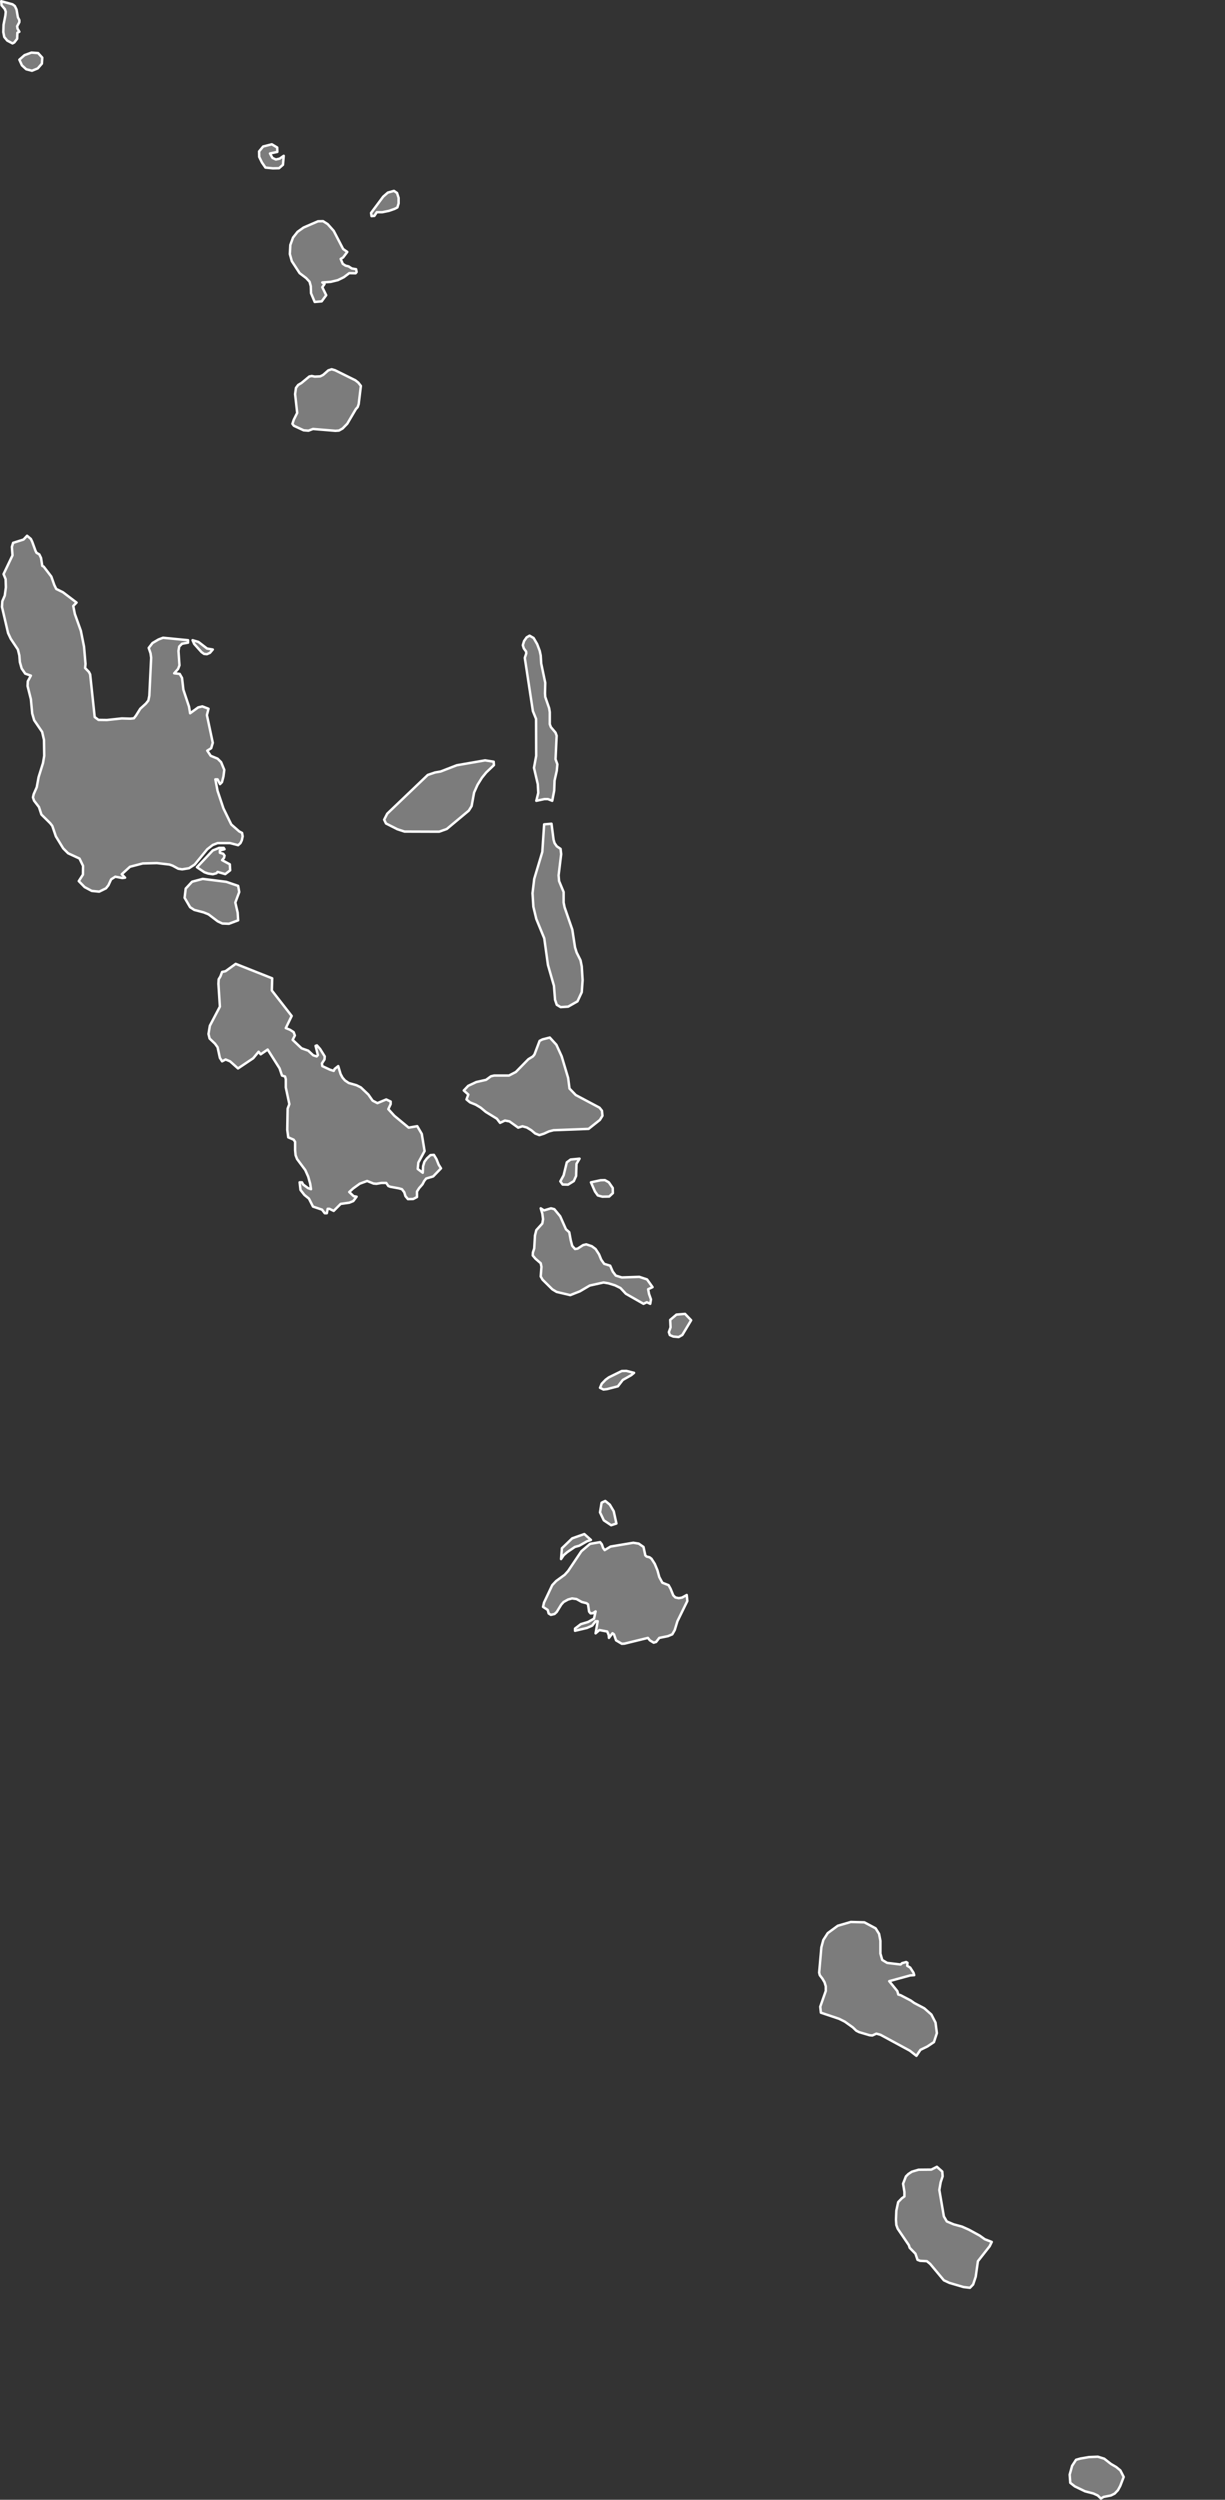 <?xml version="1.0"?>
<!--
************* Copyright (c) 2017 Pareto Softare, LLC DBA Simplemaps.com *******************		
************* Free for Commercial Use, full terms at  http://simplemaps.com/resources/svg-license ************
************* Attribution is appreciated! http://simplemaps.com ***************************
-->
<svg baseprofile="tiny" fill="#7c7c7c" height="2039" stroke="#ffffff" stroke-linecap="round" stroke-linejoin="round" stroke-width="2" version="1.2" viewbox="0 0 1000 2039" width="1000" xmlns="http://www.w3.org/2000/svg">
 <rect width="100%" height="100%" fill="#333333" stroke="none"/>
 <path d="M273.5 302l16.6 8.2 2.4 1.9 2.1 2.7-1.8 14.8-0.8 2.4-1.5 1.7-7 11.9-3.8 3.9-3 1.7-2.9 0.2-18.3-1.5-3.7 1.4-3.9-0.3-8-3.7-1.2-1.6 1.1-3.3 2.8-5.6-1.7-15.3 0.7-5.1 1.8-2.4 2.7-1.6 6.4-5.3 2-0.4 2.4 0.5 4.5-0.2 2.4-1.2 4.2-3.7 2.7-0.9 2.8 0.8z m13.7-83l3.5 0.6 0.4 2.3-0.8 1-5.2-0.1-4.4 3.3-4.9 2.4-5.8 1.4-6.9 0.5 1.8 1.3-1.8 2.6 3.2 6.5-3.7 5-5.7 0.5-3-7.1-0.2-5.8-1-3.6-2.8-3-5.3-4-6.4-9.8-1.6-5.8 0.4-7.4 2.2-6 3.7-4.7 4.9-3.5 11.8-5.1 4.1-0.1 3.8 2.4 4.9 5.5 7.7 14.8 3.4 2.4-3.4 4.5-2 1.2 1.7 4 2.3 1.5 2.5 0.6 2.6 1.7z m30.3-47l-5.4 1.1-4.5 0-2 3-2.3 0.2-0.4-2.6 9.9-13.3 3.8-3.3 5-1.4 2.5 1.7 1.3 4 0 4.5-1 3.3-2.3 1.2-4.6 1.6z m-95.1-43.2l2.8 1.3 3.1-0.7 3.3-2.3-0.6 7.3-3.2 2.8-5.1 0.1-6-0.6-2.9-4.2-2.2-4.5-0.1-4.5 3.3-4 7.1-1.8 4.4 2.6 0.1 3.6-6 1.3 2 3.6z m-191.6-73l-4.7 1.9-4.7-1.2-3.5-3.2-2.1-4.6 4.2-3.7 5.7-2.1 5.4 0.4 3.4 3.7-0.3 4.9-3.4 3.9z m-19.1-21.2l-1.5 0.8-4.3-2.3-2.4-2.9-0.8-4 0.2-6 1.5-7.6 0.3-3-0.7-2.1-2.7-3.2-0.3-3.3 9.2 2.5 1.9 1.4 1.4 2.9 1.1 6.3 1.2 2.3 0 1.7-1.8 3.3 0.3 2 1.5 2.5-1.6 0.8-0.2 4.9-2.3 3z" id="VUT560" name="Torba">
 </path>
 <path d="M194.4 750.7l-7.5 2.8-5.4-0.2-3.8-1.8-7.5-5.7-4-1.6-7.6-2-3.4-2.2-4.5-7.7 0.9-7.5 5.2-5.6 8.7-2.3 19.2 2.4 9.7 3.3 0.9 5-3.2 8.6 1.9 8.2 0.4 6.3z m-6.5-40.8l-4 3.1-6.3-1.8-0.9 1.1-3 0.8-3.9-0.6-2.9-1-6.1-4.1 12.9-13.7 5.2-2.1 3.7 0 0.7 1.1-3.8 1 0 1.9 2.7 0.8 1.1 1.5-0.4 1.8-1.6 1.9 6.3 3.4 0.3 4.9z m-16.5-177.4l-2.5 1.1-2.3-0.2-2.1-1.5-6-6.7-1.3-3 4.8 1.4 7 5.4 4.7 0.8-2.3 2.7z m-91 54.7l6.9 0.1 12.1-1.3 7 0.2 2.9-0.3 1.7-2.2 3.5-5.6 4.6-4.2 2-2.5 0.8-3.9 1.5-31-0.5-3.6-1.5-4.4 3.1-4 4.9-2.9 3.7-1.4 20.4 2 0 2-4.9 0.9-2.3 2.3-0.6 3.6 0.8 11.7-1.1 2.9-3.2 3.6 4.5 0.5 1.9 3.3 1.1 9.6 4.6 13.8 0.9 5.4 6.6-4.8 3.4-0.8 5 1.9-1.3 5.2 4.8 22.6-1.3 4.4-3.2 2 2.8 4.2 5.6 2.3 2.9 2.9 2.6 6.3-0.7 5.4-1.2 4.6-1.6 1.6-2-3.9-1.8 0 1.8 9.4 4.8 14.3 6.4 13.1 6.5 5.7 2.3 1.2 0.5 2.8-0.7 3.2-1.1 2.3-1.9 1.7-6.6-1.7-10.2 0-3.9 1.5-4.5 3.5-10.3 12.5-4.6 3-5.6 0.9-3.2-0.5-4.6-2.5-2.5-0.9-10.3-1.2-11.6 0.3-10.4 2.7-6.7 6.1 2.7 2.8-2.2 0.3-5.8-1.1-3.4 2.2-2.2 4.8-2 2.5-5.5 2.7-6.1-0.6-5.8-3.1-4.8-4.9 3.4-5.3 0.1-7.1-2.9-6-9.3-4.3-4-4-6-9.8-2.9-8.5-1.7-2.2-7.2-7.1-2-6.1-4-5.2-0.9-2.7 0.6-2.6 2.5-5.7 1.5-8.2 3.6-11.5 1-5.9-0.2-13-1.5-6.5-6.5-9.5-1.6-5.5-1.1-11.7-2.7-10.7 0.2-3.9 2.5-4.6-4.6-1.6-2.9-4.2-1.5-5.3-0.4-5.3-1.2-4.9-5.8-8.7-2.2-4.7-5-21.4 0.3-4.6 2-4.6 0.9-6.7-0.2-6.7-1.7-4.1 7.3-15.3-0.5-6.9 1-3.3 8.5-2.7 2.9-3.1 3.1 2.6 1.1 2.3 2.7 7.4 0.8 1.6 2.3 1.3 1.4 2.9 1 6.5 1.1 0.5 6.3 8.2 2.4 6.8 1.6 3.3 5.5 2.7 11.1 8.4-2.7 2.8 1.3 6.5 4.9 13.7 2.6 13 1.2 14-0.3 3.4 3.1 3.2 1 2 3.7 34.8 3.1 2.3z" id="VUT561" name="Sanma">
 </path>
 <path d="M900.9 2036.7l-2.2 1.3-2.6-2.5-3.5-1.6-6.9-1.8-8.3-4-3.7-2.9-0.5-6.7 2-7.2 3.2-4.9 3.5-1 7-1.2 7.3-0.3 5.2 1.6 5.5 4.3 4.3 2.5 3.4 2.8 2.7 5.3-2.8 7.3-1.9 3.5-2.7 2.8-3 1.5-6 1.2z m-106.5-173.3l-2.6 2.7-5.2-0.6-11.6-3.4-4.5-2.1-11.2-13.4-2.7-2.2-5.5-0.3-2.1-0.8-1.7-5-4.7-4.8-0.7-2.2-9.1-13.4-1.1-3-0.3-4.3 0.3-7.4 1.5-7 3-3.1 2.1-1.5 0-3.7-1.1-6.7 2.3-5.9 2-2 2.9-1.9 5.5-1.6 10.4-0.1 4.5-2.3 4.4 3.9 0.3 3.9-1.6 4.8-1.1 6.3 3.7 21.6 2.4 4.1 5.7 2.4 6.7 1.8 5.6 2.5 8.8 4.8 4.2 3 5.7 2.2-1.7 3.5-9.6 12.2-1.8 12.7-2.1 6.3z m-70.2-262.3l11 1.3 1.2-1.1 3.3-0.9 1.1 0.6-0.2 2.5 2.4 1.4 2.7 4.2 0.6 2-3.2 0.2-17.2 4.7 6.6 8.1 0.8 2.8 1.8 0.5 8.4 4.4 2.8 2 8.2 4.3 5.8 5.1 3.4 6.6 1.1 8.6-2.4 7.3-5.4 3.6-5.6 2.7-3.3 4.9-5.4-4.2-24-13-3.3-0.9-3.3 1.5-2.2-0.2-8.5-2.5-2.4-1.2-2.8-2.7-6.6-4.7-4.6-2.3-14.9-5-0.5-4.9 4.5-12.8 0-3.8-1-3.3-1.7-2.9-2.2-2.9-0.5-2.1 1.8-20.6 1.6-6 3.6-5.6 8.2-6 10.7-3.1 11 0.3 9.2 4.9 2.8 4.5 1.1 5.7 0 10.4 1.5 5.2 4 2.4z" id="VUT562" name="Tafea">
 </path>
 <path d="M497.3 976l-5.6 0.1-3.7-1-2.3-3.2-3.3-7.5 7.9-1.7 3.5-0.1 3.2 1.8 3.2 4.6 0.1 4.2-3 2.8z m-28.9-12.6l-4.7 2.9-4.4-0.1-1.9-2.6 2.7-4.9 2.6-10.6 3.1-2.3 7.3-0.7-2.5 4.2-0.3 9.9-1.9 4.2z m21.3-49.9l-9.2 7.3-28.7 1.1-3.8 1-3.9 1.8-3.8 1.2-3.4-1.3-3.2-2.7-3.6-2.2-3.6-1-3.5 1.1-7.1-5.1-3.7-0.7-4 1.9-2.6-3.4-9-5.5-4.2-3.5-4-2.4-4.7-1.9-2.9-2.4 1.5-4-3.7-3.3 3.6-3.8 6.6-3.1 8-1.8 4-2.9 2.6-0.6 12.1 0 5.6-2.9 10.2-10.4 3.7-2.3 1.3-1.6 4.2-11.1 2.4-1.2 5.9-1.5 5.4 5.9 4.3 9.4 5.3 17.7 1.1 8.6 5.1 5.3 19.4 10.3 2 2.5 0.4 4.1-2.1 3.4z m-243.5-58.4l5.4 1.9 4.1 3.8 2.8 0.9 1-1.1-1.9-7.5 1.1-0.4 2.6 2.9 3.8 6.1-0.2 2.5-2.1 3.2 0.3 2.2 6.2 2.9 3.1 1 0.8-1.6 2.9-2.3 1.9 6.4 1.6 3 2 2.3 3.1 2.1 6.3 1.8 3.6 1.8 6.1 5.8 3.5 5 3.9 2 7.2-3 3.6 1.7 0 2.1-1.9 4.1 4.9 5.4 11.7 9.7 7-1.2 3.7 6.3 2.3 14-5.1 9.4-0.5 5.2 4.1 3.1 0.3-5.4 1.1-3.6 2-2.7 2.9-2.7 2.8-0.2 2.1 3.5 1.8 4.5 1.9 3-6.4 6.6-5.7 1.7-1.6 2-1.4 2.7-2.8 3.2-1.7 2.7 0 4.5-3.1 1.6-4.3 0.1-2-2.4-1-3.2-1.9-2.5-2.5-0.7-7.1-1.3-1.5-0.6-1.7-2.5-3.9 0-4.1 0.7-2.4-0.2-5.2-2.1-6 2.2-5.4 3.9-3.2 2.9 3.6 3.4 2.4 0.4-2.7 3.6-3.2 1.3-7.1 1-5.7 5.7-3.5-1.7-1.4 0-0.7 3.6-1.7 0-2.2-2.9-7.4-2.5-3.3-6.5-3.7-3-3.2-4.1-0.7-6.2 1.9 0 1 1.8 3.9 2.9 2.5 0.9-0.7-4.5-1.6-5.7-2.4-5.4-6.7-9-1.2-3.1-0.4-4.2 0-6.7-1.2-1.8-4.4-1.9-0.8-6.1 0.3-17.3 1.4-3.7-2.9-13.6 0-6.7-0.6-2.2-2.5-0.8-2-5.9-9.7-15.3-5.7 3.9-1.7-2.1-4.4 5.3-12.4 8.3-6.5-5.8-3.6-1.5-2.9 1.5-1.8-2.8-1.9-8.7-2.1-2.9-4.4-4.2-0.9-3.7 1.1-6.7 8.2-15.6-1.2-18.6 0.2-3.7 1.4-2.3 1.4-3.7 2.8-0.6 8.3-6 29.8 11.8-0.3 9.9 16.2 20.8-4.8 9.9 3.5 1.4 2.9 1.9 1 2.7-1.8 3.6 7.3 6.9z" id="VUT563" name="Malampa">
 </path>
 <path d="M463.8 821.1l-6.1 0.4-3.2-1.9-1.4-4.1-0.9-11.4-4.9-17-3-21.7-6.5-15.8-2.4-10-0.7-11 1.4-11.7 6.6-22 1.5-22.5 6-0.5 1.7 13.1 0.8 2.7 1.8 2.6 3.1 2.1 0.5 4.3-2.1 17.3 0.4 4.7 3.7 8.9 0 8.6 0.8 3.9 6.3 18.2 2.2 14.4 1.3 4.2 3.2 6.4 1 5 0.7 11.2-0.7 9.8-3.5 7.5-7.6 4.3z m-99.1-144.9l-6.2 2.2-28.3-0.1-5.8-1.9-9.3-4.7-1.5-3.1 2.5-4.9 33.1-31.6 5.9-2 4.6-0.8 13.2-5.1 23.1-4 7 1.1 0.2 2.8-6.3 6-3.5 4.3-3.6 5.8-2.8 6.3-2 11-2.3 3.7-18 15z m87.7-31.3l-1.6 8.3-3.5-1.4-2.9 0-6.6 1.4 1.6-6.5-0.4-7.1-3.1-13.3 1.8-9.8-0.1-30.1-2.6-6.4-6.6-43.4 1.2-3.6-0.1-1.5-1.9-2.6-0.8-2.6 1-3.4 2.1-3 2.4-1.4 3.3 1.9 2.9 5 2.1 5.5 0.8 3.8 0.4 6.5 3.3 15.7-0.2 8.7 0.2 2.9 3.2 9.2 0.5 3.2 0 9.8 0.9 2.4 3.8 4.5 0.9 2.5-0.9 19.2 1.5 4.1-0.5 5.3-1.8 8-0.3 8.2z" id="VUT564" name="Penama">
 </path>
 <path d="M492.3 1262.6l1.3 1.8 4.8-2.9 18.6-3.1 4.4 0.7 3.9 2.7 1.5 6.9 1.1 1 2.3 0.5 1.6 1.2 2.7 4.2 2.2 5.3 1.5 5.5 2.5 4.6 5.1 2 1.6 2.9 2.2 5.4 1.7 1.7 2.8 0.6 2.7-0.5 3.8-2.1 0.5 4.9-8.1 16.5-2.2 7.2-2 3.5-3.6 1.5-7 1.4-2.6 3.3-2 0.6-3.1-1.9-1.6-2-19.2 4.7-2.1 0.1-4.7-2.8-1.7-4.9-1.2-0.9-2.9 3.8-0.2-2.3-1.2-2.9-6.4-1.2-3.1 2.7 1.7-9.9-1.7 0-2.8 3.6-4.3 1.9-9.7 2.3 0-1.8 4.7-3.6 6-1.8 4.8-2.7 1.3-5.9-2.3 1.5-1.8 0.1-1.2-1.4-0.9-6-1.2-0.9-3.9-1-4.3-2.4-3.6-0.5-3.3 0.9-3.6 2-1.9 2.1-3.7 6-1.8 1.7-3 0.7-1.8-1.1-0.8-2.9-3.8-2.5 0.8-3.5 6.7-14.2 3.2-3.4 7-5.1 2.8-3.1 10.8-16.1 7.1-6 8.2-1.4 1.4 1.8 1 2.9z m-32.1 5.9l-2.2 3.2 0.7-8.8 8.4-8.1 9.9-3.5 5.4 4.8-3.4 1.2-6.1 3.5-3.6 1-6.3 4.3-2.8 2.4z m43-25.8l-4.3 1.4-6-4-3.1-6.5 1.3-7.9 3-1.4 3.7 3 3.2 5.4 2.2 10z m-7.8-109.6l-2.8 0.3-2.8-1.4 1.4-3.3 3.2-3.3 2.6-1.9 10.6-5.2 3.7-0.1 6.3 1.6-2.3 1.9-6.9 3.9-4 5.2-9 2.3z m61.6-44.2l-3 1.7-4.4-0.4-2.8-1.2-0.8-2.4 1.4-3.9-0.3-6.1 5.1-4.3 7-0.6 5 5.2-7.2 12z m-104.5-102.6l4.8 5.8 4.7 10.6 2.7 2.4 1.2 6.5 1.2 4.6 2.3 2.6 2.1-0.3 4.5-2.9 2.6-0.6 4.5 1.5 3.1 2.3 2.8 4.3 1.8 4.4 2.4 3.4 4.9 1.5 2.1 4.8 2.5 3.3 4.9 1.5 14.3-0.5 6.3 2.1 4.5 6.3-3.6 1.7 0.7 3.8 1.6 4.5-0.6 3.6-2.8-1.3-2.7 1.3-14.4-8.2-4.4-4.7-4.5-2.2-5.2-1.6-4.1-0.7-11.3 2.5-8 4.7-7.9 3.1-11.1-2.6-3.5-2.1-8-7.9-1.5-2.6 0.6-7.9-0.6-2.9-4.3-3.7-2.2-2.6 0.1-2.4 1.1-3.4 0.6-10.5 1.1-4.4 4.9-5.4 0.6-3.5-0.6-4.6-1.3-4.3 2.7 1.7 5.7-1.7 2.7 0.7z" id="VUT565" name="Shefa">
 </path>
 <circle cx="999" cy="1825.6" id="0">
 </circle>
 <circle cx="750.4" cy="1806.4" id="1">
 </circle>
 <circle cx="31.6" cy="574.9" id="2">
 </circle>
</svg>